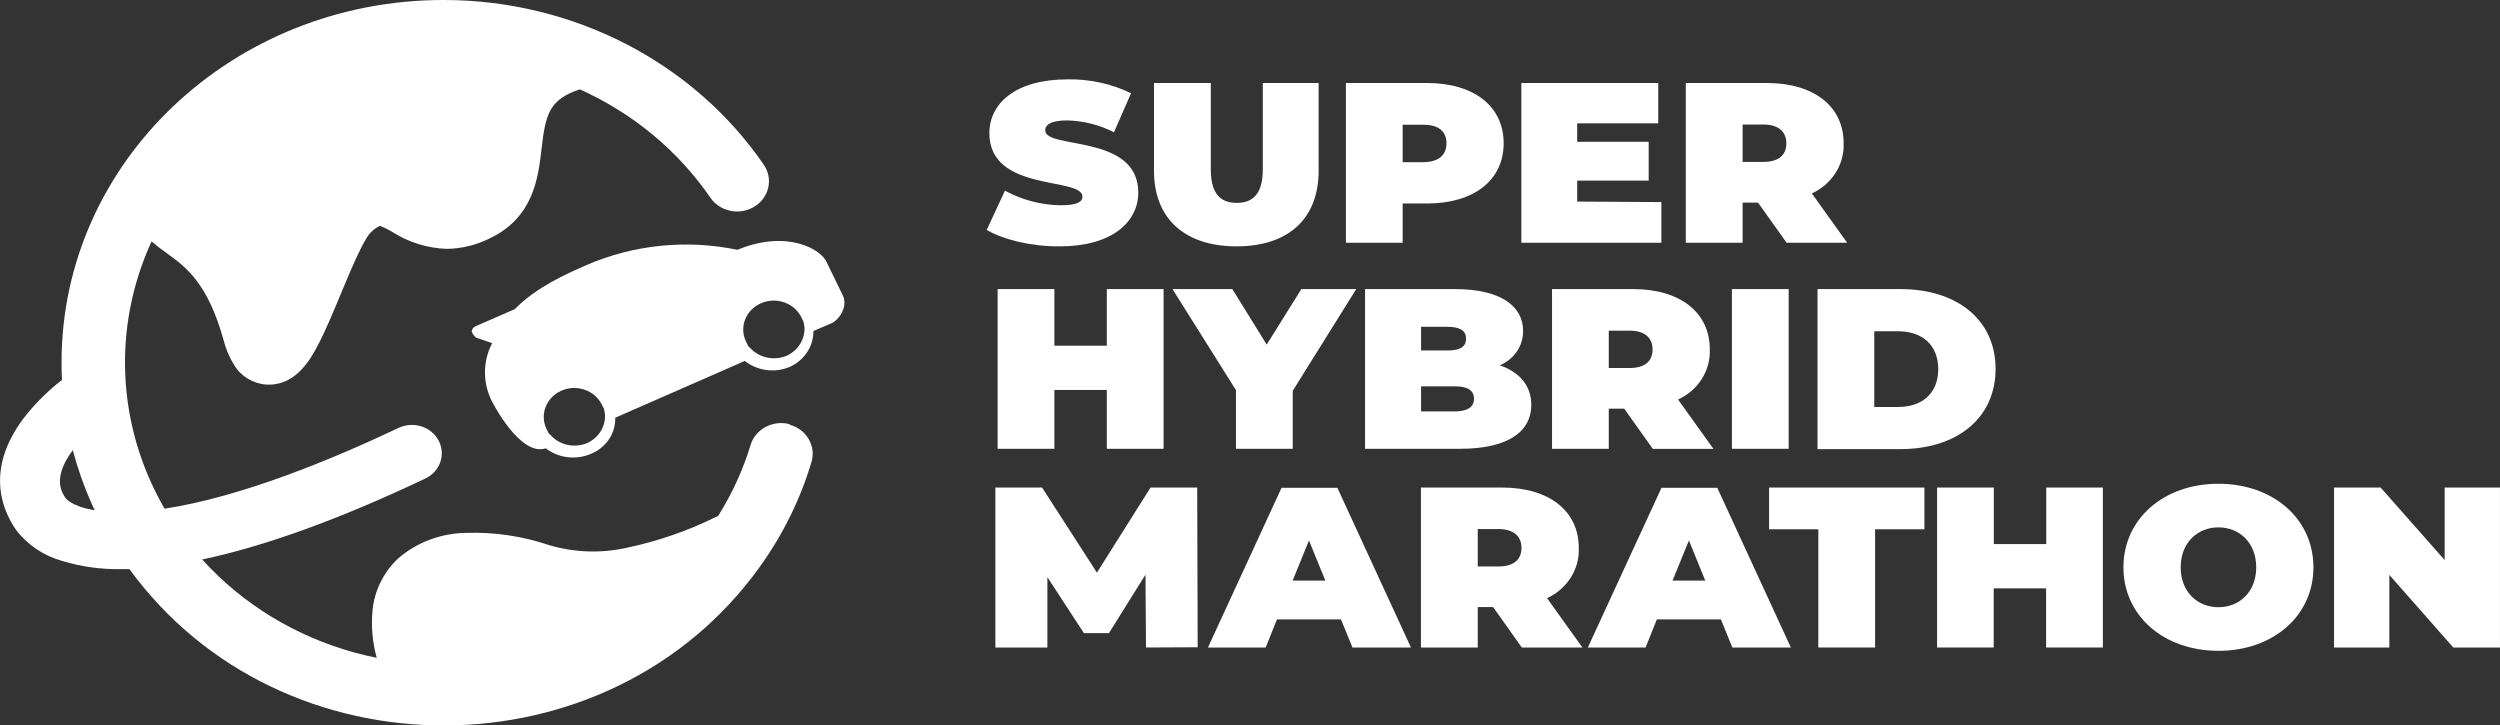 <svg xmlns="http://www.w3.org/2000/svg" xmlns:xlink="http://www.w3.org/1999/xlink" fill="none" version="1.1" width="131" height="38" viewBox="0 0 131 38"><rect x="0" y="0" width="131" height="38" fill="#333333" stroke="none"/><defs><clipPath id="master_svg0_544_32403"><rect x="0" y="0" width="131" height="38" rx="0"/></clipPath></defs><g clip-path="url(#master_svg0_544_32403)"><g><g><g><path d="M41.374,22.225C40.493,21.997,39.582,22.484,39.331,23.317C38.934,24.622,38.362,25.873,37.628,27.04L37.529,27.081C36.058,27.81,34.492,28.353,32.873,28.697C31.523,29.003,30.111,28.959,28.785,28.568C27.39,28.095,25.913,27.875,24.432,27.922C23.09,27.939,21.803,28.43,20.822,29.298C20.074,30.026,19.614,30.977,19.521,31.99C19.442,32.823,19.517,33.663,19.742,34.471C16.601,33.837,13.721,32.352,11.451,30.196C11.155,29.912,10.869,29.621,10.593,29.317C13.883,28.623,17.8,27.204,22.283,25.078C23.056,24.712,23.371,23.821,22.985,23.087C22.599,22.354,21.66,22.056,20.886,22.422C17.416,24.067,12.647,26.041,8.624,26.655C6.122,22.339,5.87,17.166,7.943,12.65C8.198,12.869,8.464,13.075,8.74,13.268C9.742,13.992,10.876,14.812,11.717,17.824C11.832,18.286,12.02,18.728,12.276,19.136C12.628,19.724,13.267,20.106,13.979,20.154L14.105,20.154C15.552,20.154,16.305,18.751,16.629,18.14C17.041,17.371,17.456,16.37,17.858,15.4C18.298,14.341,19.034,12.566,19.412,12.198C19.551,12.049,19.718,11.925,19.905,11.833C20.133,11.922,20.352,12.03,20.559,12.156C21.401,12.695,22.385,13.002,23.4,13.041C24.186,13.03,24.957,12.843,25.652,12.495C27.958,11.403,28.203,9.319,28.377,7.8C28.584,6.03,28.751,5.215,30.383,4.682C33.174,5.938,35.543,7.905,37.226,10.363C37.73,11.095,38.764,11.302,39.537,10.823C40.309,10.345,40.526,9.363,40.022,8.631C36.33,3.25,30.022,0.003,23.254,0C12.189,-0.009,3.216,8.503,3.226,19C3.226,19.304,3.226,19.608,3.249,19.908C2.584,20.424,1.979,21.009,1.448,21.65C-0.828,24.442,0.085,26.661,0.821,27.737C1.41,28.531,2.265,29.113,3.246,29.389C4.247,29.696,5.294,29.842,6.346,29.822C6.489,29.822,6.632,29.822,6.782,29.822C14.777,40.788,31.882,40.735,39.801,29.718C41.02,28.029,41.94,26.163,42.526,24.193C42.766,23.356,42.253,22.492,41.374,22.254L41.374,22.225ZM3.44,26.102C3.236,25.808,2.725,25.043,3.815,23.588C4.067,24.544,4.396,25.479,4.799,26.387L4.963,26.736C3.747,26.542,3.444,26.109,3.44,26.102Z" fill="#FFFFFF" fill-opacity="1" style="mix-blend-mode:passthrough"/></g><g><path d="M38.64,13.09C35.978,12.536,33.198,12.819,30.72,13.895C29.678,14.354,28.111,15.039,26.974,16.199L24.93,17.091C24.805,17.139,24.722,17.253,24.719,17.381C24.766,17.499,24.842,17.604,24.94,17.688L25.788,17.982C25.287,18.949,25.287,20.082,25.788,21.049C25.816,21.104,27.267,23.941,28.595,23.492C29.268,24.009,30.192,24.12,30.979,23.776C31.765,23.449,32.263,22.703,32.239,21.889L39.028,18.913C39.68,19.429,40.581,19.554,41.361,19.236C42.136,18.895,42.63,18.156,42.625,17.346L43.599,16.926C43.94,16.771,44.457,16.082,44.161,15.475L43.33,13.769C43.071,13.084,41.276,12.001,38.64,13.09ZM30.761,23.22C30.115,23.487,29.362,23.334,28.888,22.839C28.861,22.784,28.775,22.755,28.748,22.7L28.639,22.48C28.27,21.72,28.621,20.821,29.421,20.47C30.222,20.12,31.171,20.451,31.541,21.21L31.65,21.43C31.674,21.485,31.671,21.621,31.698,21.676C31.755,22.325,31.382,22.94,30.761,23.22ZM41.215,18.645C40.567,18.91,39.814,18.757,39.338,18.264C39.311,18.209,39.225,18.18,39.202,18.125L39.093,17.905C38.722,17.145,39.071,16.243,39.873,15.892C40.674,15.54,41.624,15.872,41.995,16.632L42.1,16.851C42.128,16.91,42.124,17.042,42.151,17.097C42.206,17.747,41.834,18.362,41.215,18.645Z" fill="#FFFFFF" fill-opacity="1" style="mix-blend-mode:passthrough"/></g><g><path d="M51.703,12.049L52.66,9.991C53.547,10.476,54.549,10.74,55.572,10.757C56.417,10.757,56.72,10.589,56.72,10.304C56.72,9.251,51.843,10.101,51.843,6.979C51.843,5.425,53.205,4.158,55.951,4.158C57.103,4.139,58.242,4.389,59.268,4.885L58.372,6.931C57.617,6.543,56.775,6.331,55.917,6.31C55.045,6.31,54.769,6.549,54.769,6.834C54.769,7.839,59.646,7.002,59.646,10.088C59.646,11.619,58.284,12.909,55.535,12.909C54.074,12.925,52.585,12.563,51.703,12.049Z" fill="#FFFFFF" fill-opacity="1" style="mix-blend-mode:passthrough"/></g><g><path d="M60.469,8.95L60.469,4.349L63.446,4.349L63.446,8.873C63.446,10.165,63.96,10.631,64.808,10.631C65.656,10.631,66.171,10.153,66.171,8.873L66.171,4.349L69.096,4.349L69.096,8.95C69.096,11.461,67.509,12.909,64.798,12.909C62.087,12.909,60.469,11.461,60.469,8.95Z" fill="#FFFFFF" fill-opacity="1" style="mix-blend-mode:passthrough"/></g><g><path d="M78.792,7.506C78.792,9.445,77.229,10.663,74.773,10.663L73.499,10.663L73.499,12.718L70.525,12.718L70.525,4.349L74.773,4.349C77.229,4.349,78.792,5.567,78.792,7.506ZM75.795,7.506C75.795,6.895,75.403,6.537,74.582,6.537L73.499,6.537L73.499,8.498L74.596,8.498C75.403,8.485,75.795,8.114,75.795,7.506Z" fill="#FFFFFF" fill-opacity="1" style="mix-blend-mode:passthrough"/></g><g><path d="M87.056,10.589L87.056,12.718L79.719,12.718L79.719,4.349L86.892,4.349L86.892,6.462L82.645,6.462L82.645,7.432L86.391,7.432L86.391,9.464L82.645,9.464L82.645,10.563L87.056,10.589Z" fill="#FFFFFF" fill-opacity="1" style="mix-blend-mode:passthrough"/></g><g><path d="M92.12,10.615L91.313,10.615L91.313,12.718L88.336,12.718L88.336,4.349L92.583,4.349C95.043,4.349,96.606,5.567,96.606,7.506C96.65,8.619,95.997,9.651,94.94,10.136L96.793,12.721L93.619,12.721L92.12,10.615ZM92.396,6.524L91.313,6.524L91.313,8.485L92.396,8.485C93.214,8.485,93.605,8.114,93.605,7.516C93.605,6.918,93.214,6.524,92.396,6.524Z" fill="#FFFFFF" fill-opacity="1" style="mix-blend-mode:passthrough"/></g><g><path d="M60.971,15.148L60.971,23.517L57.998,23.517L57.998,20.434L55.249,20.434L55.249,23.517L52.275,23.517L52.275,15.148L55.249,15.148L55.249,18.114L57.998,18.114L57.998,15.148L60.971,15.148Z" fill="#FFFFFF" fill-opacity="1" style="mix-blend-mode:passthrough"/></g><g><path d="M67.739,20.48L67.739,23.517L64.765,23.517L64.765,20.444L61.438,15.148L64.575,15.148L66.376,18.056L68.192,15.148L71.067,15.148L67.739,20.48Z" fill="#FFFFFF" fill-opacity="1" style="mix-blend-mode:passthrough"/></g><g><path d="M80.239,21.21C80.239,22.67,78.941,23.517,76.509,23.517L71.529,23.517L71.529,15.148L76.243,15.148C78.675,15.148,79.81,16.069,79.81,17.336C79.823,18.116,79.341,18.828,78.587,19.142C79.632,19.5,80.239,20.218,80.239,21.21ZM74.465,17.125L74.465,18.366L75.852,18.366C76.533,18.366,76.822,18.153,76.822,17.746C76.822,17.339,76.519,17.125,75.852,17.125L74.465,17.125ZM77.238,20.89C77.238,20.46,76.897,20.244,76.257,20.244L74.465,20.244L74.465,21.559L76.257,21.559C76.911,21.546,77.238,21.326,77.238,20.887L77.238,20.89Z" fill="#FFFFFF" fill-opacity="1" style="mix-blend-mode:passthrough"/></g><g><path d="M85.107,21.413L84.3,21.413L84.3,23.517L81.326,23.517L81.326,15.148L85.574,15.148C88.033,15.148,89.593,16.366,89.593,18.305C89.64,19.417,88.987,20.45,87.931,20.935L89.784,23.52L86.606,23.52L85.107,21.413ZM85.386,17.326L84.3,17.326L84.3,19.284L85.386,19.284C86.204,19.284,86.595,18.916,86.595,18.315C86.595,17.714,86.204,17.326,85.386,17.326Z" fill="#FFFFFF" fill-opacity="1" style="mix-blend-mode:passthrough"/></g><g><path d="M90.752,15.148L93.726,15.148L93.726,23.517L90.752,23.517L90.752,15.148Z" fill="#FFFFFF" fill-opacity="1" style="mix-blend-mode:passthrough"/></g><g><path d="M95.238,15.148L99.585,15.148C102.524,15.148,104.568,16.738,104.568,19.332C104.568,21.927,102.524,23.533,99.588,23.533L95.238,23.533L95.238,15.148ZM99.458,21.326C100.709,21.326,101.563,20.622,101.563,19.342C101.563,18.063,100.709,17.358,99.458,17.358L98.212,17.358L98.212,21.326L99.458,21.326Z" fill="#FFFFFF" fill-opacity="1" style="mix-blend-mode:passthrough"/></g><g><path d="M60.05,33.929L60.023,30.113L58.109,33.176L56.797,33.176L54.883,30.245L54.883,33.929L52.158,33.929L52.158,25.547L54.604,25.547L57.479,30.006L60.289,25.547L62.734,25.547L62.758,33.916L60.05,33.929Z" fill="#FFFFFF" fill-opacity="1" style="mix-blend-mode:passthrough"/></g><g><path d="M70.266,32.455L66.914,32.455L66.322,33.929L63.297,33.929L67.153,25.56L70.078,25.56L73.934,33.929L70.869,33.929L70.266,32.455ZM69.448,30.423L68.59,28.319L67.735,30.423L69.448,30.423Z" fill="#FFFFFF" fill-opacity="1" style="mix-blend-mode:passthrough"/></g><g><path d="M78.238,31.809L77.434,31.809L77.434,33.929L74.457,33.929L74.457,25.547L78.704,25.547C81.164,25.547,82.727,26.765,82.727,28.701C82.779,29.817,82.125,30.856,81.065,31.344L82.918,33.929L79.743,33.929L78.238,31.809ZM78.517,27.722L77.434,27.722L77.434,29.683L78.517,29.683C79.335,29.683,79.726,29.311,79.726,28.714C79.726,28.116,79.335,27.722,78.517,27.722Z" fill="#FFFFFF" fill-opacity="1" style="mix-blend-mode:passthrough"/></g><g><path d="M90.175,32.455L86.82,32.455L86.228,33.929L83.203,33.929L87.062,25.56L89.985,25.56L93.841,33.929L90.775,33.929L90.175,32.455ZM89.355,30.423L88.5,28.319L87.641,30.423L89.355,30.423Z" fill="#FFFFFF" fill-opacity="1" style="mix-blend-mode:passthrough"/></g><g><path d="M95.281,27.734L92.699,27.734L92.699,25.547L100.84,25.547L100.84,27.734L98.255,27.734L98.255,33.929L95.281,33.929L95.281,27.734Z" fill="#FFFFFF" fill-opacity="1" style="mix-blend-mode:passthrough"/></g><g><path d="M110.191,25.547L110.191,33.929L107.217,33.929L107.217,30.83L104.469,30.83L104.469,33.929L101.502,33.929L101.502,25.547L104.476,25.547L104.476,28.51L107.224,28.51L107.224,25.547L110.191,25.547Z" fill="#FFFFFF" fill-opacity="1" style="mix-blend-mode:passthrough"/></g><g><path d="M111.268,29.728C111.268,27.191,113.373,25.349,116.247,25.349C119.122,25.349,121.224,27.194,121.224,29.728C121.224,32.261,119.119,34.103,116.247,34.103C113.376,34.103,111.268,32.264,111.268,29.728ZM118.226,29.728C118.226,28.435,117.344,27.634,116.247,27.634C115.151,27.634,114.268,28.435,114.268,29.728C114.268,31.02,115.151,31.818,116.247,31.818C117.344,31.818,118.226,31.02,118.226,29.728Z" fill="#FFFFFF" fill-opacity="1" style="mix-blend-mode:passthrough"/></g><g><path d="M130.999,25.547L130.999,33.929L128.553,33.929L125.201,30.126L125.201,33.929L122.303,33.929L122.303,25.547L124.745,25.547L128.1,29.347L128.1,25.547L130.999,25.547Z" fill="#FFFFFF" fill-opacity="1" style="mix-blend-mode:passthrough"/></g></g></g></g></svg>